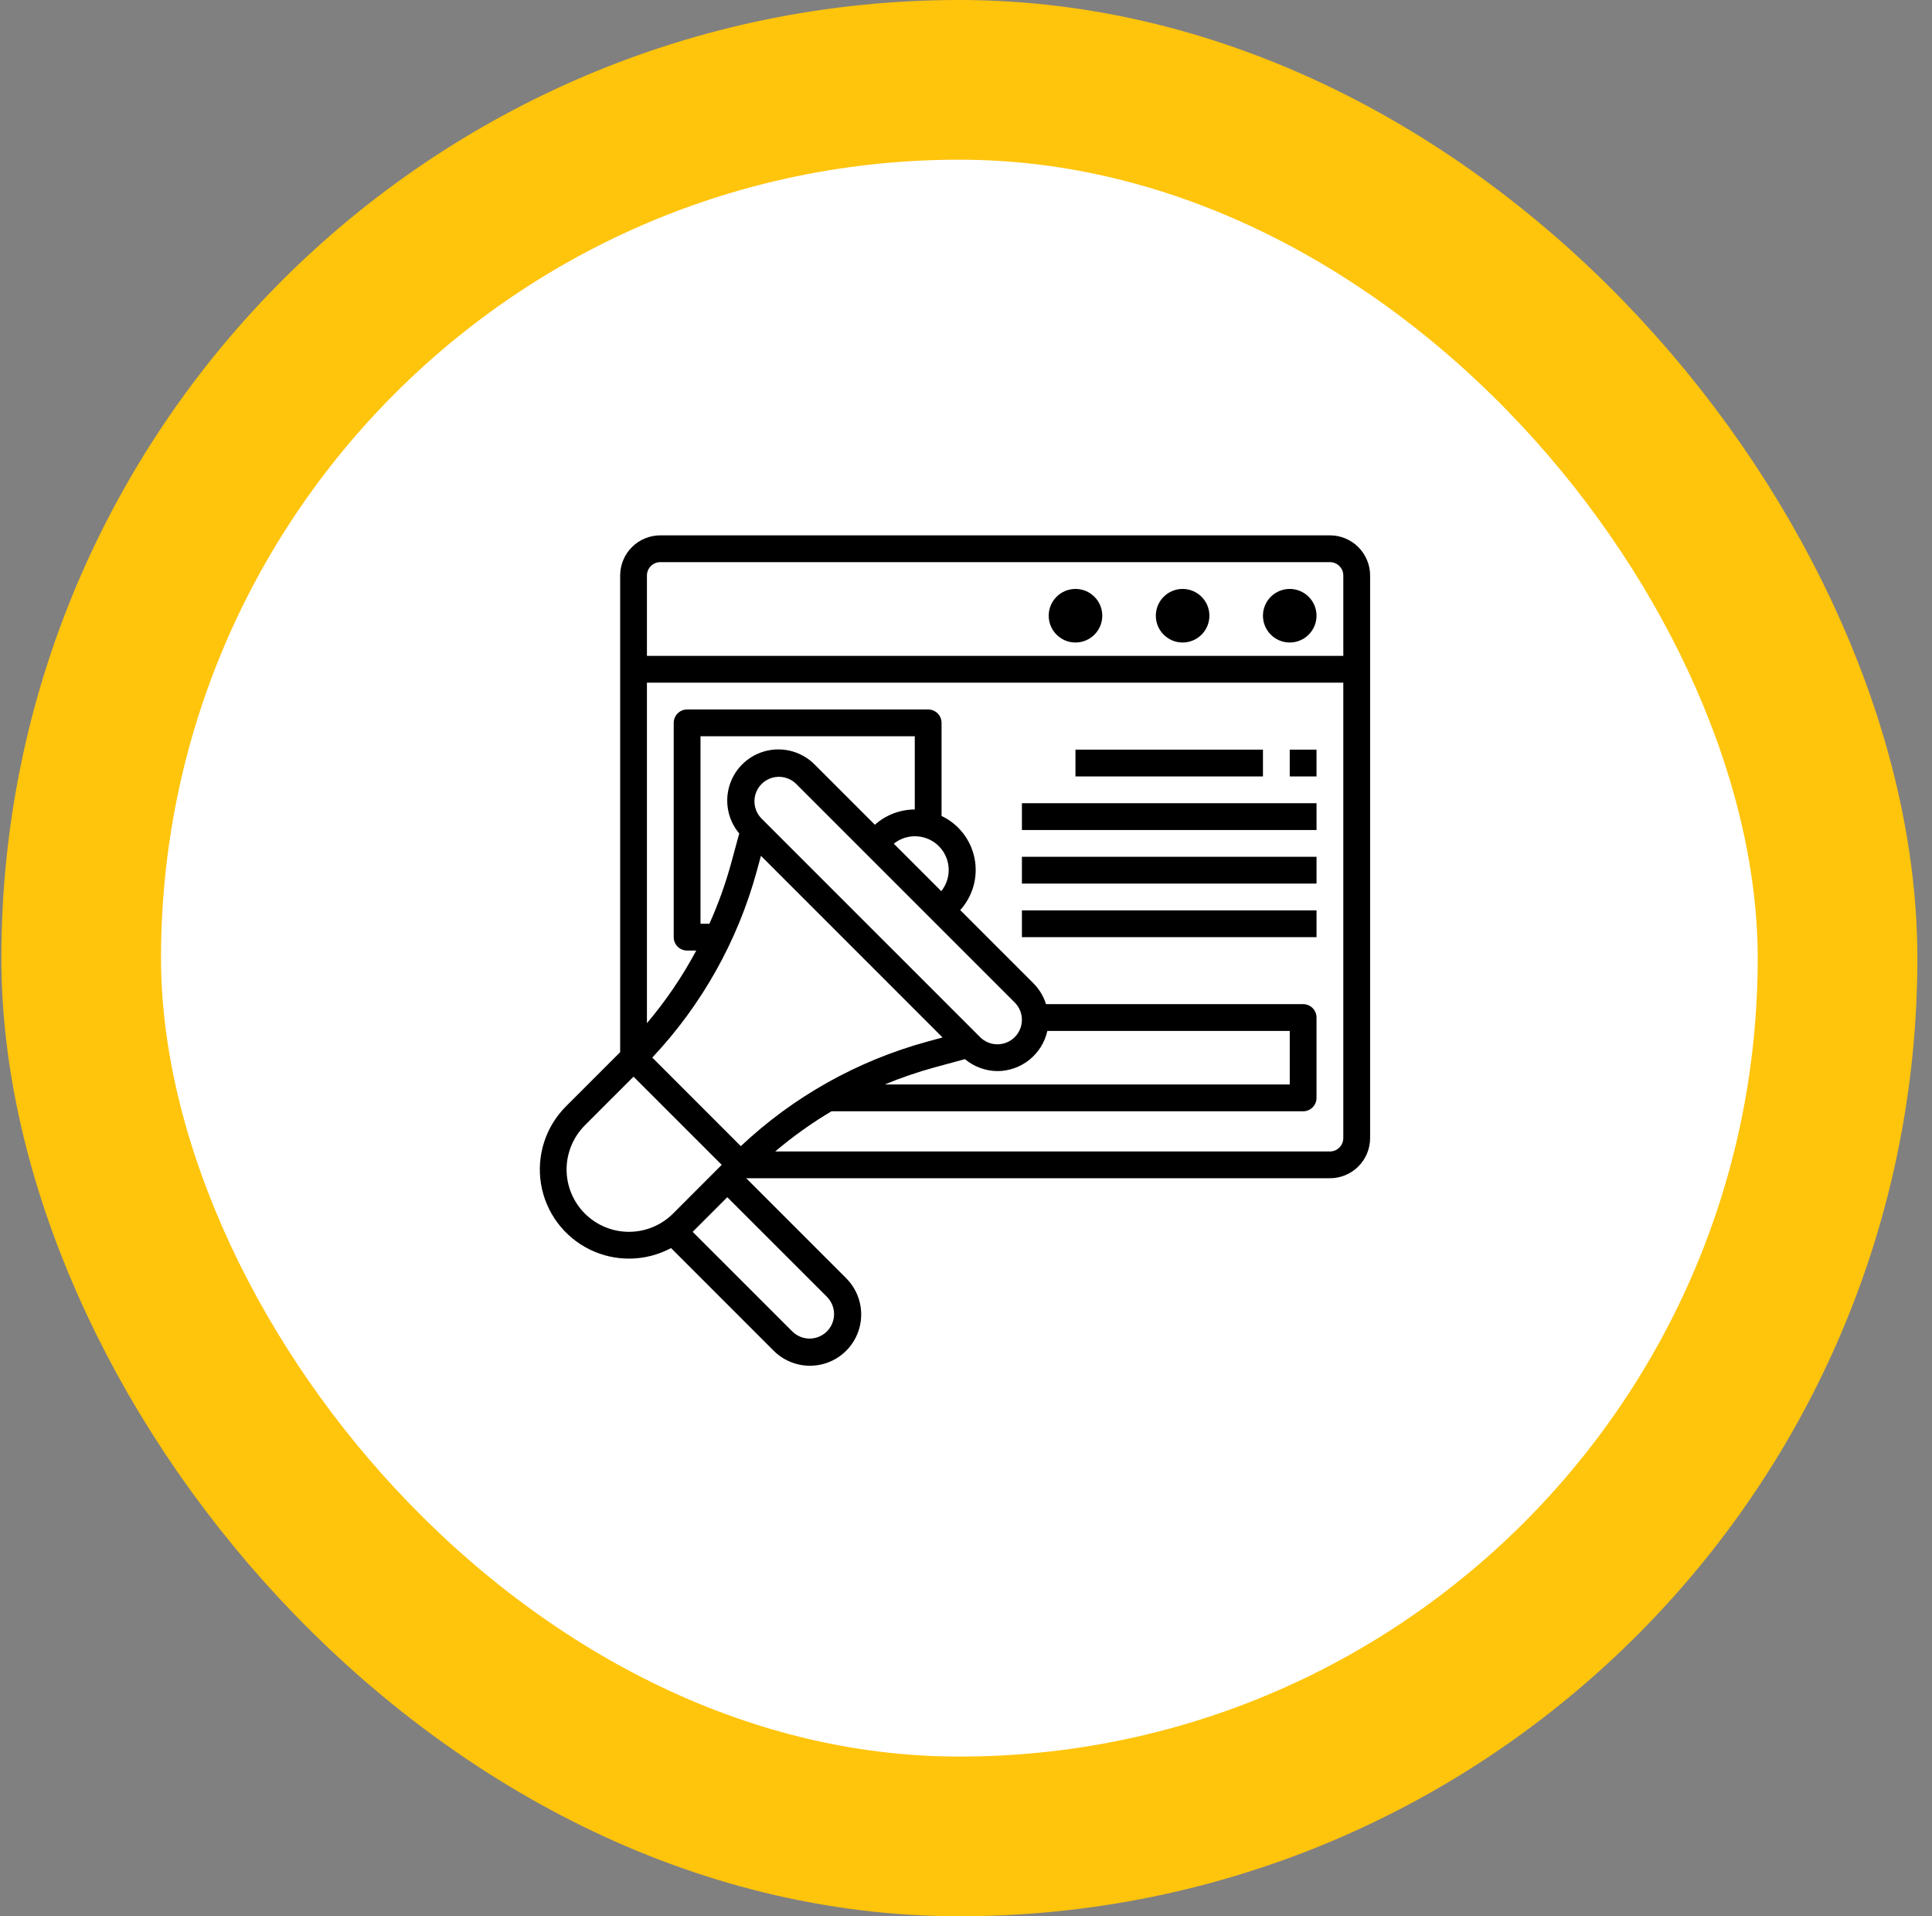 <svg width="121" height="120" viewBox="0 0 121 120" fill="none" xmlns="http://www.w3.org/2000/svg">
<rect x="0" y="0" width="121" height="120" fill="#808080" stroke="none"/>
<rect x="5.084" y="5" width="110" height="110" rx="55" fill="white"/>
<rect x="10.084" y="10" width="100" height="100" rx="50" fill="white"/>
<path d="M83.292 33.525H41.356C40.688 33.525 40.048 33.79 39.577 34.262C39.105 34.733 38.84 35.374 38.84 36.041V65.889L35.443 69.286C34.17 70.559 33.59 72.368 33.884 74.145C34.178 75.921 35.31 77.446 36.925 78.242C38.54 79.038 40.439 79.006 42.027 78.157L48.456 84.586C49.267 85.397 50.449 85.714 51.557 85.417C52.665 85.12 53.53 84.255 53.827 83.147C54.124 82.038 53.807 80.856 52.996 80.045L46.736 73.784H83.293C83.96 73.784 84.6 73.519 85.072 73.047C85.543 72.575 85.809 71.935 85.809 71.268V36.041C85.809 35.374 85.543 34.734 85.072 34.262C84.6 33.79 83.96 33.525 83.293 33.525L83.292 33.525ZM41.356 35.202H83.292C83.515 35.202 83.728 35.291 83.885 35.448C84.043 35.605 84.131 35.819 84.131 36.041V41.073H40.517V36.041C40.517 35.578 40.893 35.202 41.356 35.202ZM35.485 73.234C35.487 72.198 35.898 71.205 36.629 70.471L39.678 67.422L45.202 72.945L42.153 75.995C41.42 76.728 40.426 77.139 39.391 77.139C38.355 77.139 37.361 76.728 36.629 75.995C35.896 75.263 35.485 74.269 35.485 73.234L35.485 73.234ZM43.872 57.848V46.106H57.292V50.69C56.37 50.694 55.481 51.034 54.792 51.647L51.03 47.885C50.248 47.091 49.109 46.76 48.024 47.012C46.938 47.265 46.062 48.062 45.71 49.12C45.358 50.177 45.581 51.341 46.298 52.194L45.774 54.117C45.421 55.393 44.972 56.64 44.429 57.848L43.872 57.848ZM65.595 64.558H80.776V67.913H55.409C56.418 67.493 57.453 67.138 58.507 66.849L60.432 66.325C61.002 66.802 61.72 67.067 62.464 67.074C63.194 67.073 63.902 66.823 64.471 66.365C65.04 65.908 65.436 65.27 65.595 64.558L65.595 64.558ZM62.464 65.397C62.058 65.395 61.67 65.234 61.383 64.948L47.675 51.241C47.302 50.851 47.16 50.293 47.304 49.772C47.447 49.251 47.854 48.844 48.375 48.7C48.895 48.557 49.454 48.697 49.844 49.071L63.552 62.778C63.84 63.066 64.001 63.456 64.001 63.862C64.001 64.269 63.84 64.659 63.552 64.947C63.264 65.235 62.874 65.396 62.468 65.396L62.464 65.397ZM58.951 55.806L55.978 52.834C56.525 52.395 57.253 52.256 57.923 52.462C58.593 52.667 59.117 53.192 59.323 53.861C59.529 54.531 59.389 55.26 58.951 55.806L58.951 55.806ZM47.394 54.559L47.657 53.593L59.031 64.968L58.065 65.231V65.232C53.699 66.426 49.693 68.672 46.397 71.774L40.852 66.227C43.953 62.931 46.199 58.924 47.394 54.559L47.394 54.559ZM51.812 81.231C52.186 81.621 52.327 82.179 52.183 82.699C52.04 83.22 51.633 83.627 51.112 83.77C50.591 83.914 50.033 83.773 49.643 83.399L43.381 77.139L45.549 74.971L51.812 81.231ZM83.292 72.107H48.551C49.653 71.171 50.832 70.33 52.074 69.591H81.614C81.837 69.591 82.05 69.502 82.207 69.345C82.365 69.188 82.453 68.974 82.453 68.752V63.719C82.453 63.497 82.365 63.284 82.207 63.126C82.05 62.969 81.837 62.881 81.614 62.881H65.511C65.36 62.396 65.095 61.955 64.739 61.593L60.138 56.992H60.138C60.933 56.114 61.266 54.912 61.035 53.751C60.805 52.589 60.038 51.605 58.969 51.097V45.267C58.969 45.045 58.88 44.831 58.723 44.674C58.566 44.517 58.352 44.429 58.13 44.429H43.033C42.569 44.429 42.194 44.804 42.194 45.267V58.687C42.194 58.909 42.282 59.123 42.44 59.28C42.597 59.437 42.81 59.526 43.033 59.526H43.605C42.739 61.147 41.704 62.671 40.517 64.073V42.751H84.13V71.268C84.13 71.49 84.042 71.704 83.885 71.861C83.728 72.018 83.514 72.107 83.292 72.107L83.292 72.107Z" fill="black"/>
<path d="M82.453 38.557C82.453 39.483 81.701 40.235 80.775 40.235C79.849 40.235 79.098 39.483 79.098 38.557C79.098 37.631 79.849 36.88 80.775 36.88C81.701 36.88 82.453 37.631 82.453 38.557Z" fill="black"/>
<path d="M75.744 38.557C75.744 39.483 74.993 40.235 74.066 40.235C73.14 40.235 72.389 39.483 72.389 38.557C72.389 37.631 73.14 36.88 74.066 36.88C74.993 36.88 75.744 37.631 75.744 38.557Z" fill="black"/>
<path d="M69.035 38.557C69.035 39.483 68.284 40.235 67.357 40.235C66.431 40.235 65.68 39.483 65.68 38.557C65.68 37.631 66.431 36.88 67.357 36.88C68.284 36.88 69.035 37.631 69.035 38.557Z" fill="black"/>
<path d="M67.356 46.944H79.098V48.622H67.356V46.944Z" fill="black"/>
<path d="M64.002 50.299H82.454V51.977H64.002V50.299Z" fill="black"/>
<path d="M64.002 53.654H82.454V55.332H64.002V53.654Z" fill="black"/>
<path d="M64.002 57.009H82.454V58.687H64.002V57.009Z" fill="black"/>
<path d="M80.775 46.944H82.453V48.622H80.775V46.944Z" fill="black"/>
<rect x="5.084" y="5" width="110" height="110" rx="55" stroke="#FFC40C" stroke-width="10"/>
</svg>
